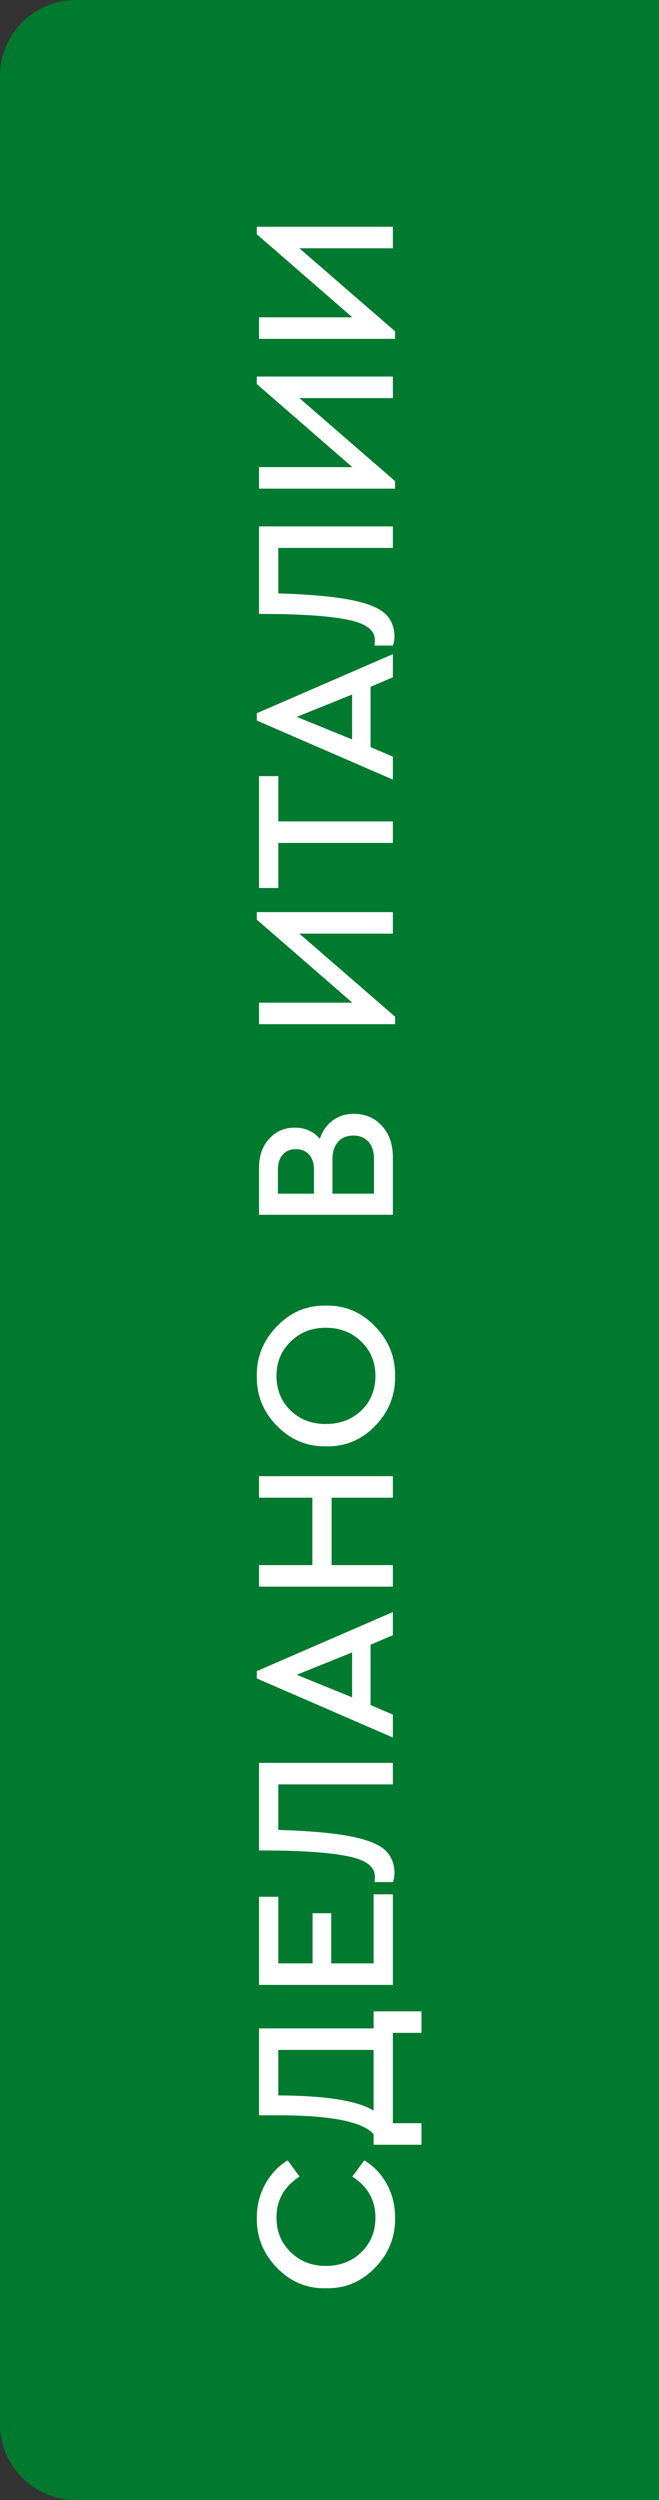 <?xml version="1.0" encoding="UTF-8"?> <svg xmlns="http://www.w3.org/2000/svg" width="52" height="197" viewBox="0 0 52 197" fill="none"><rect x="0" y="0" width="52" height="197" fill="#333333" stroke="none"/> <path d="M6 197C2.686 197 -1.17422e-07 194.314 -2.62268e-07 191L-8.34888e-06 6C-8.49372e-06 2.686 2.686 -1.17422e-07 6 -2.62268e-07L52 -2.27299e-06L52 197L6 197Z" fill="#007A2E"></path> <path d="M25.72 180.312C24.216 180.344 22.926 179.805 21.848 178.696C20.771 177.587 20.243 176.275 20.264 174.76C20.264 173.8 20.483 172.92 20.92 172.12C21.358 171.32 21.95 170.691 22.696 170.232L23.64 171.512C22.424 172.291 21.816 173.368 21.816 174.744C21.816 175.832 22.19 176.739 22.936 177.464C23.672 178.189 24.6 178.552 25.72 178.552C26.84 178.552 27.774 178.189 28.52 177.464C29.256 176.739 29.624 175.832 29.624 174.744C29.624 173.368 29.016 172.291 27.8 171.512L28.744 170.232C29.502 170.691 30.099 171.32 30.536 172.12C30.963 172.909 31.176 173.789 31.176 174.76C31.198 176.275 30.67 177.587 29.592 178.696C28.515 179.805 27.224 180.344 25.72 180.312Z" fill="white"></path> <path d="M29.48 159.835V158.491H33.256V160.187H31V167.307H33.256V169.003H29.48V168.171C28.595 167.179 26.083 166.683 21.944 166.683H20.44L20.44 159.835H29.48ZM29.48 166.315L29.48 161.531H21.96L21.96 165.115C25.726 165.137 28.232 165.537 29.48 166.315Z" fill="white"></path> <path d="M31 156.407H20.44L20.44 149.463H21.96L21.96 154.711H24.664V150.759H26.136V154.711H29.48V149.271H31L31 156.407Z" fill="white"></path> <path d="M20.44 145.81L20.44 138.914H31V140.61H21.96L21.96 144.194C24.339 144.268 26.184 144.428 27.496 144.674C28.798 144.908 29.726 145.25 30.28 145.698C30.824 146.146 31.107 146.759 31.128 147.538C31.128 147.847 31.086 148.103 31 148.306H29.544C29.566 148.242 29.576 148.092 29.576 147.858C29.576 147.154 28.99 146.652 27.816 146.354C26.632 146.055 24.75 145.879 22.168 145.826L20.44 145.81Z" fill="white"></path> <path d="M31 128.851L29.24 129.603V134.355L31 135.107V136.915L20.264 132.259L20.264 131.683L31 127.027L31 128.851ZM27.784 130.211L23.416 131.971L27.784 133.747V130.211Z" fill="white"></path> <path d="M31 125.025H20.44L20.44 123.329H24.648L24.648 118.017H20.44L20.44 116.321H31V118.017H26.168L26.168 123.329H31V125.025Z" fill="white"></path> <path d="M25.72 113.97C24.216 113.991 22.926 113.453 21.848 112.354C20.771 111.255 20.243 109.949 20.264 108.434C20.243 106.93 20.771 105.623 21.848 104.514C22.926 103.394 24.216 102.85 25.72 102.882C27.224 102.85 28.515 103.394 29.592 104.514C30.67 105.623 31.198 106.93 31.176 108.434C31.198 109.949 30.67 111.261 29.592 112.37C28.515 113.469 27.224 114.002 25.72 113.97ZM25.704 104.626C24.595 104.626 23.672 104.989 22.936 105.714C22.19 106.439 21.816 107.341 21.816 108.418C21.816 109.506 22.184 110.413 22.92 111.138C23.656 111.853 24.584 112.21 25.704 112.21C26.835 112.21 27.774 111.853 28.52 111.138C29.256 110.423 29.624 109.517 29.624 108.418C29.624 107.341 29.251 106.439 28.504 105.714C27.758 104.989 26.824 104.626 25.704 104.626Z" fill="white"></path> <path d="M27.928 87.769C28.824 87.769 29.56 88.084 30.136 88.713C30.712 89.343 31 90.169 31 91.193V95.721H20.44L20.44 92.025C20.44 91.076 20.707 90.313 21.24 89.737C21.763 89.151 22.435 88.857 23.256 88.857C24.078 88.857 24.739 89.151 25.24 89.737C25.443 89.119 25.779 88.639 26.248 88.297C26.718 87.945 27.278 87.769 27.928 87.769ZM21.928 92.185V94.057H24.776V92.185C24.776 91.673 24.648 91.273 24.392 90.985C24.136 90.697 23.784 90.553 23.336 90.553C22.899 90.553 22.558 90.697 22.312 90.985C22.056 91.263 21.928 91.663 21.928 92.185ZM27.88 89.481C27.368 89.481 26.968 89.647 26.68 89.977C26.382 90.308 26.232 90.761 26.232 91.337V94.057H29.512V91.337C29.512 90.751 29.368 90.297 29.08 89.977C28.782 89.647 28.382 89.481 27.88 89.481Z" fill="white"></path> <path d="M20.264 72.466L20.264 71.874H31V73.57H23.624L31.176 80.114V80.706H20.44L20.44 79.01H27.8L20.264 72.466Z" fill="white"></path> <path d="M31 66.422H21.96L21.96 69.974L20.44 69.974L20.44 61.158H21.96L21.96 64.726H31V66.422Z" fill="white"></path> <path d="M31 53.369L29.24 54.121V58.873L31 59.625V61.433L20.264 56.777L20.264 56.201L31 51.545V53.369ZM27.784 54.729L23.416 56.489L27.784 58.265L27.784 54.729Z" fill="white"></path> <path d="M20.44 48.375L20.44 41.479H31L31 43.175H21.96L21.96 46.759C24.339 46.834 26.184 46.994 27.496 47.239C28.798 47.474 29.726 47.815 30.28 48.263C30.824 48.711 31.107 49.325 31.128 50.103C31.128 50.413 31.086 50.669 31 50.871H29.544C29.566 50.807 29.576 50.658 29.576 50.423C29.576 49.719 28.99 49.218 27.816 48.919C26.632 48.621 24.75 48.445 22.168 48.391L20.44 48.375Z" fill="white"></path> <path d="M20.264 30.265L20.264 29.672H31V31.369H23.624L31.176 37.913V38.505H20.44L20.44 36.809H27.8L20.264 30.265Z" fill="white"></path> <path d="M20.264 18.46L20.264 17.868L31 17.868V19.564L23.624 19.564L31.176 26.108V26.7H20.44L20.44 25.004L27.8 25.004L20.264 18.46Z" fill="white"></path> </svg> 